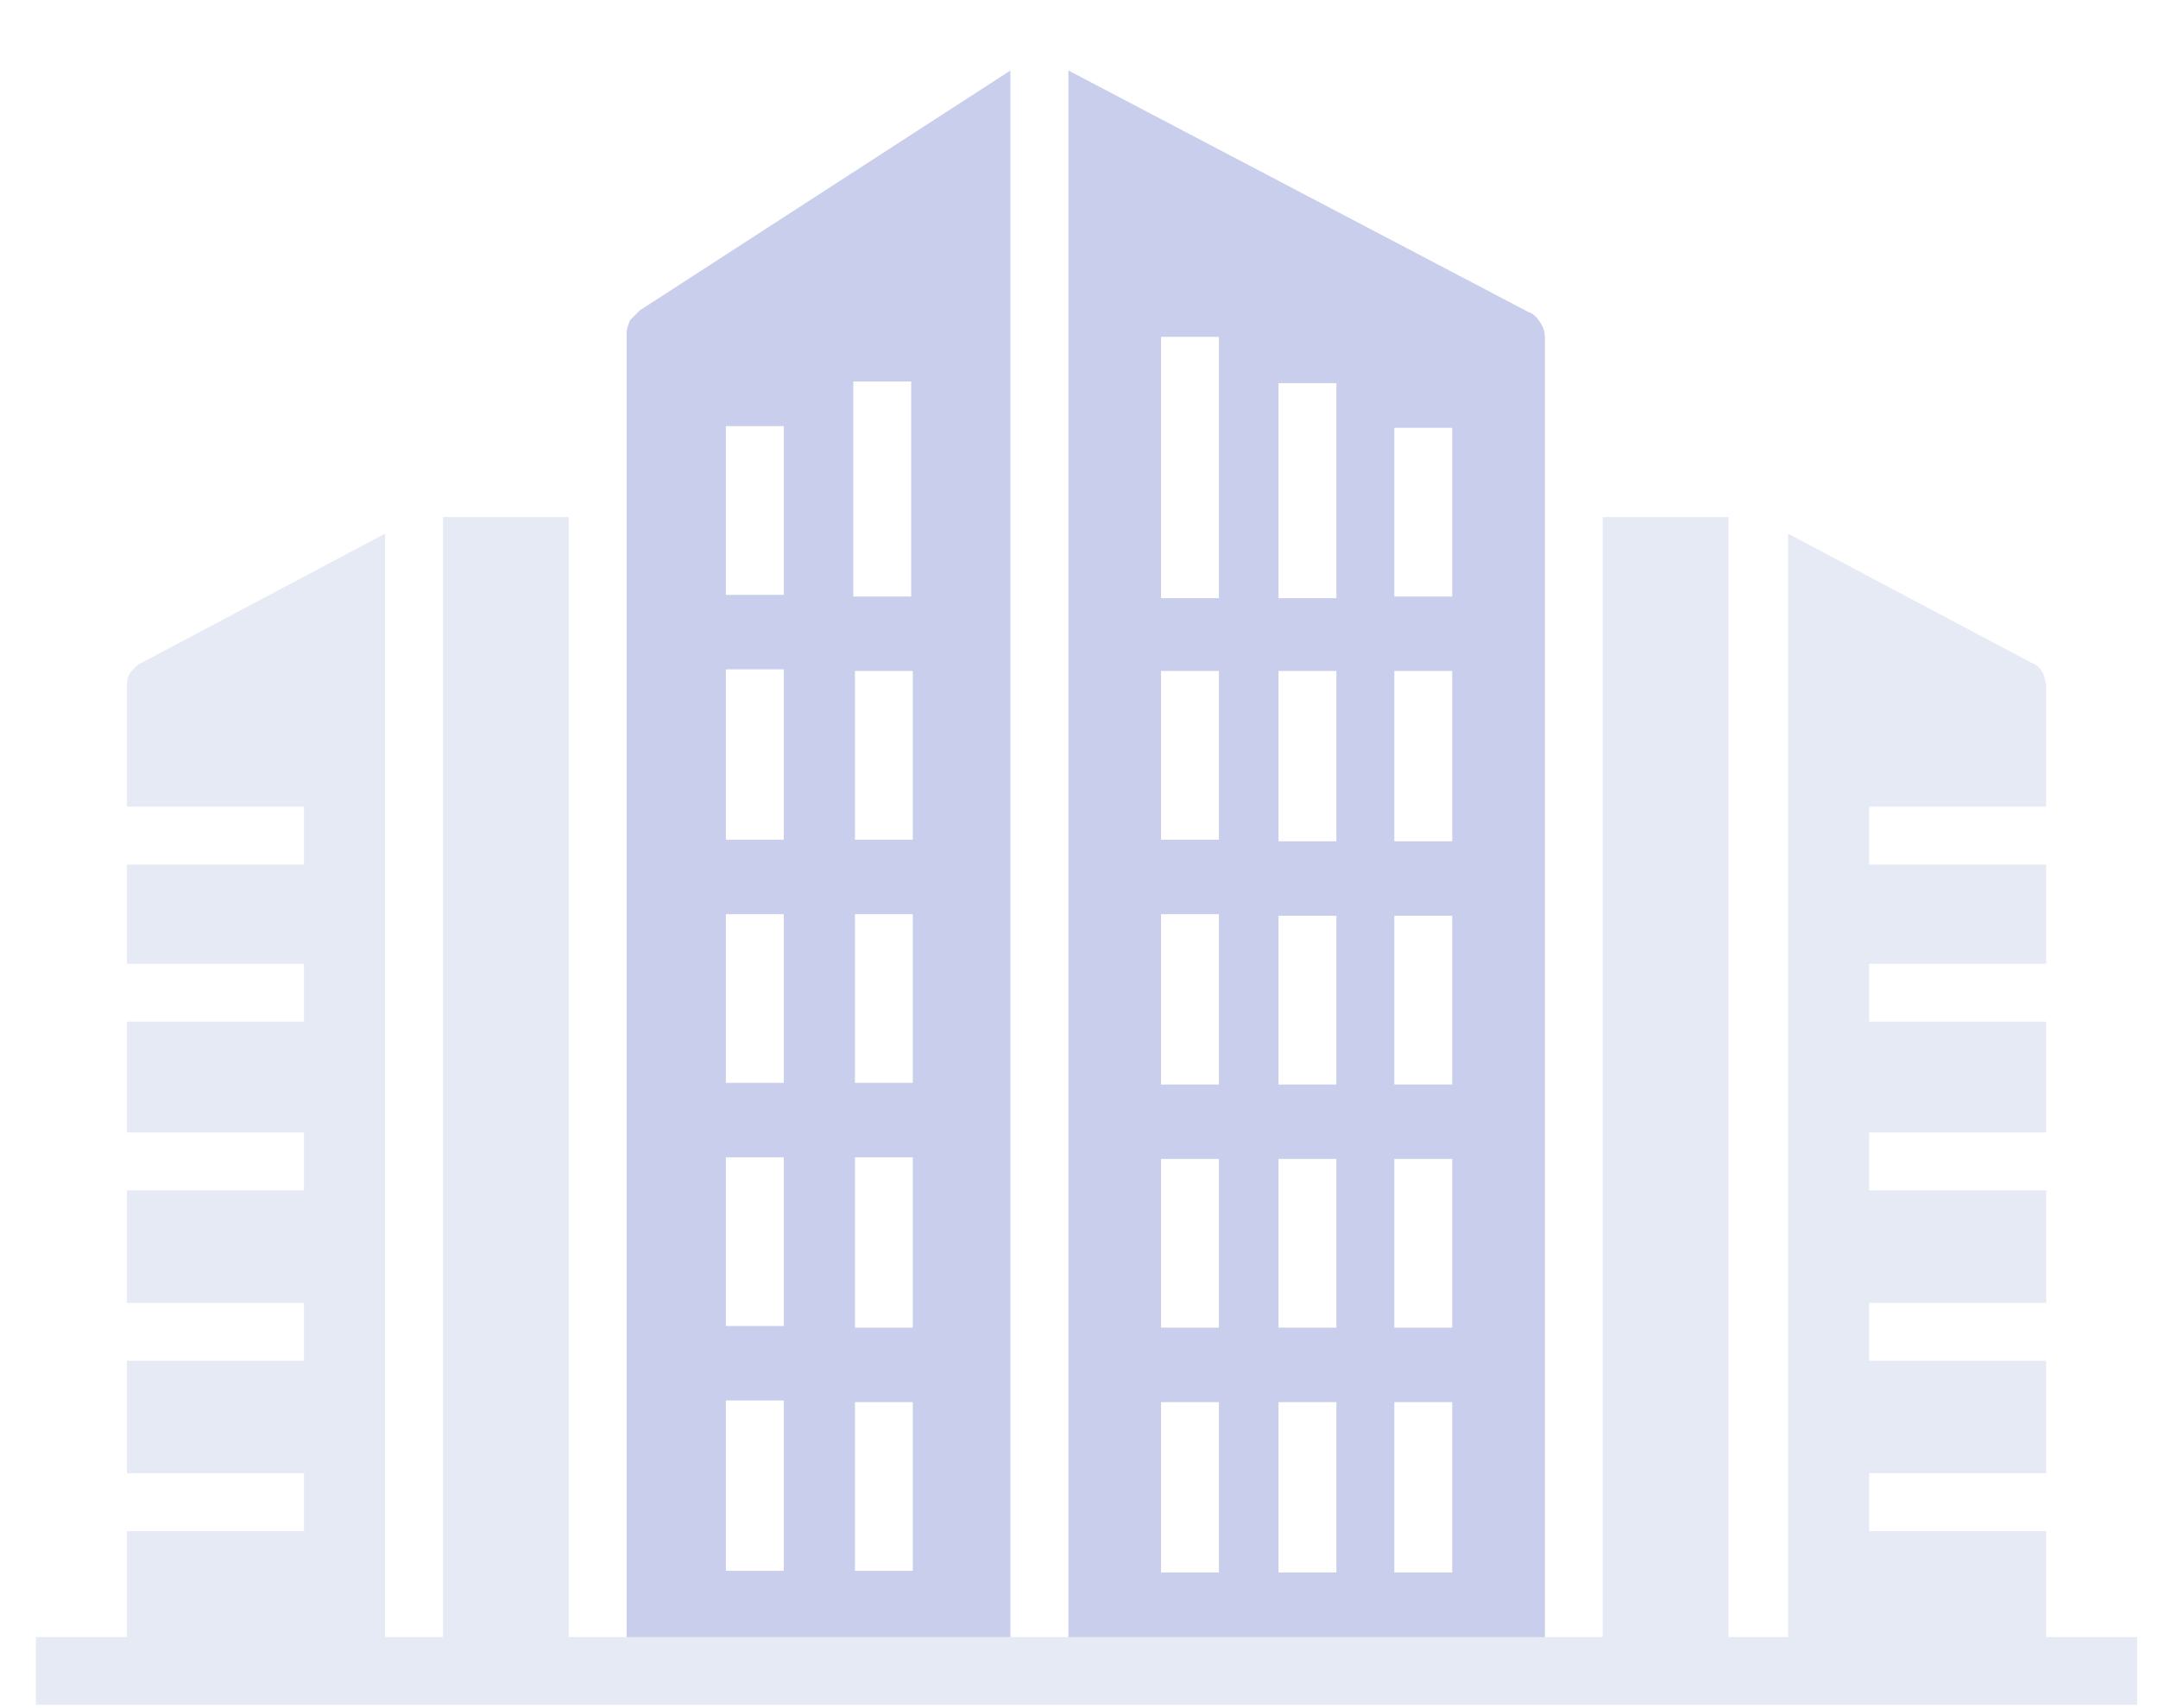 <svg width="120" height="95" viewBox="0 0 120 95" fill="none" xmlns="http://www.w3.org/2000/svg">
<g clip-path="url(#clip0_1668_26228)">
<path d="M21.411 29.68L7.887 36.856C7.611 36.948 7.427 37.224 7.243 37.408C7.059 37.684 7.059 37.96 7.059 38.236V44.86H16.903V48.08H7.059V53.6H16.903V56.82H7.059V62.984H16.903V66.204H7.059V72.46H16.903V75.68H7.059V81.936H16.903V85.156H7.059V91.32H21.411V29.68Z" fill="#E6EAF5"/>
<path d="M31.625 28.76H24.633V91.136H31.625V28.76Z" fill="#E6EAF5"/>
<path d="M113.782 85.156H103.938V81.936H113.782V75.68H103.938V72.46H113.782V66.204H103.938V62.984H113.782V56.82H103.938V53.6H113.782V48.08H103.938V44.86H113.782V38.236C113.782 37.96 113.69 37.684 113.598 37.408C113.414 37.132 113.23 36.948 112.954 36.856L99.43 29.68V91.412H113.782V85.156Z" fill="#E6EAF5"/>
<path d="M56.188 3.92L35.58 17.26C35.396 17.444 35.212 17.628 35.028 17.812C34.936 18.088 34.844 18.272 34.844 18.548V91.504H56.188V3.92ZM43.584 87.364H40.364V77.888H43.584V87.364ZM43.584 73.748H40.364V64.364H43.584V73.748ZM43.584 60.224H40.364V50.84H43.584V60.224ZM43.584 46.7H40.364V37.224H43.584V46.7ZM43.584 33.084H40.364V23.7H43.584V33.084ZM50.76 87.364H47.54V77.98H50.76V87.364ZM50.76 73.84H47.54V64.364H50.76V73.84ZM50.76 60.224H47.54V50.84H50.76V60.224ZM50.76 46.7H47.54V37.316H50.76V46.7ZM47.448 33.176V21.216H50.668V33.176H47.448Z" fill="#C8CEEB"/>
<path d="M85.906 18.732C85.906 18.456 85.814 18.18 85.63 17.904C85.446 17.628 85.262 17.444 84.986 17.352L59.41 3.92V91.688H85.906V18.732ZM67.782 87.456H64.562V77.98H67.782V87.456ZM67.782 73.84H64.562V64.456H67.782V73.84ZM67.782 60.316H64.562V50.84H67.782V60.316ZM67.782 46.7H64.562V37.316H67.782V46.7ZM67.782 33.268H64.562V18.732H67.782V33.268ZM74.314 87.456H71.094V77.98H74.314V87.456ZM74.314 73.84H71.094V64.456H74.314V73.84ZM74.314 60.316H71.094V50.932H74.314V60.316ZM74.314 46.792H71.094V37.316H74.314V46.792ZM74.314 33.268H71.094V21.308H74.314V33.268ZM80.754 87.456H77.534V77.98H80.754V87.456ZM80.754 73.84H77.534V64.456H80.754V73.84ZM80.754 60.316H77.534V50.932H80.754V60.316ZM80.754 46.792H77.534V37.316H80.754V46.792ZM80.754 33.176H77.534V23.792H80.754V33.176Z" fill="#C8CEEB"/>
<path d="M96.117 28.76H89.125V91.136H96.117V28.76Z" fill="#E6EAF5"/>
<path d="M113.78 91.044H99.428H96.116H89.124H85.904H59.408H56.188H34.844H31.624H24.632H21.412H7.06H2V91.504V94.816H118.84V91.504V91.044H113.78Z" fill="#E6EAF5"/>
</g>
<defs>
<clipPath id="clip0_1668_26228">
<rect width="120" height="95" fill="white"/>
</clipPath>
</defs>
</svg>
